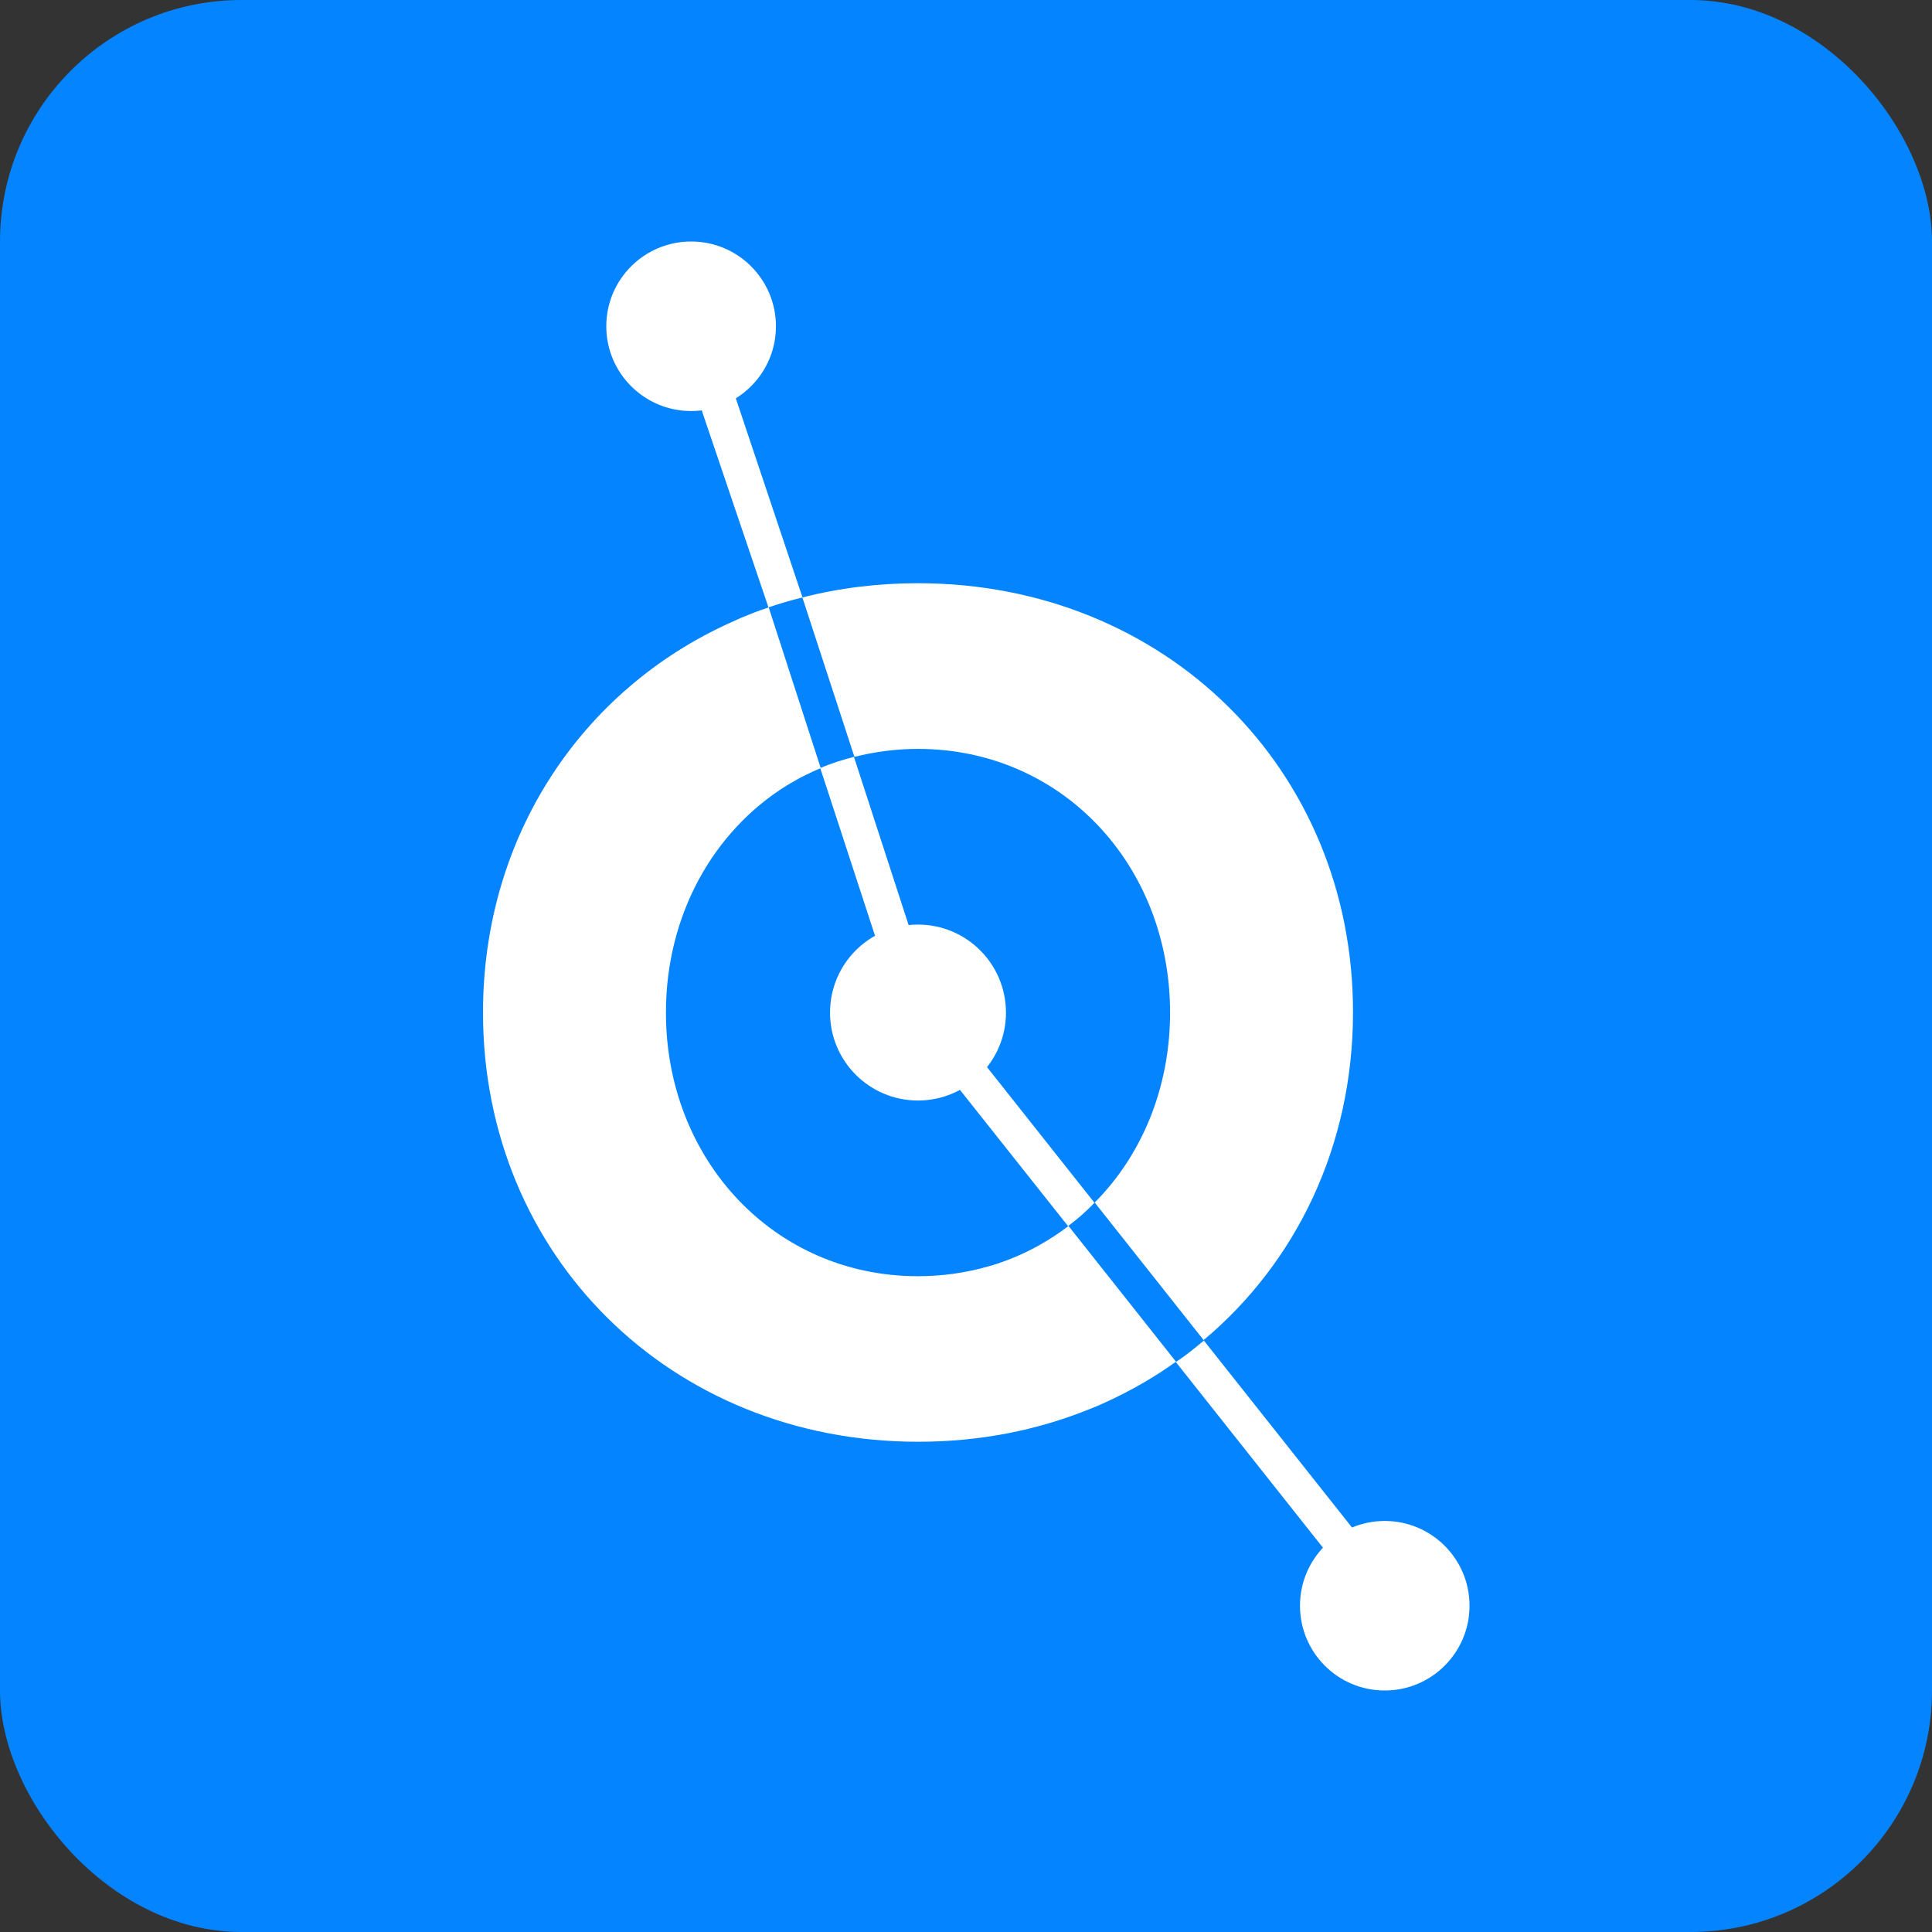 <svg xmlns="http://www.w3.org/2000/svg" width="16" height="16" viewBox="0 0 16 16" fill="none">
  <rect x="0" y="0" width="16" height="16" fill="#333333" stroke="none"/>
  <rect width="16" height="16" rx="2" fill="#0484FF"/>
  <path d="M7.602 4.83C7.27 4.83 6.948 4.87 6.645 4.948L7.076 6.268C7.244 6.226 7.419 6.202 7.602 6.202C8.794 6.202 9.69 7.164 9.69 8.386C9.69 9.008 9.457 9.565 9.066 9.959L9.968 11.098C10.734 10.456 11.205 9.49 11.205 8.384C11.207 6.372 9.65 4.83 7.602 4.83ZM8.352 10.432C8.294 10.454 8.232 10.476 8.17 10.492C7.991 10.542 7.799 10.569 7.602 10.569C6.41 10.569 5.515 9.603 5.515 8.386C5.515 7.581 5.904 6.887 6.512 6.507C6.563 6.476 6.618 6.445 6.673 6.418C6.713 6.398 6.755 6.379 6.797 6.361L6.366 5.03C6.317 5.047 6.269 5.063 6.22 5.083C6.163 5.105 6.107 5.129 6.052 5.155C4.818 5.711 4 6.925 4 8.386C4 10.396 5.554 11.94 7.604 11.94C8.12 11.94 8.6 11.843 9.037 11.664C9.097 11.641 9.153 11.615 9.21 11.588C9.398 11.498 9.573 11.396 9.739 11.277L8.849 10.153C8.695 10.27 8.531 10.363 8.352 10.432Z" fill="white"/>
  <path d="M5.787 2.383L6.646 4.948C6.549 4.971 6.456 4.999 6.364 5.03L5.5 2.479L5.787 2.383Z" fill="white"/>
  <path d="M8.173 8.836L9.064 9.961C8.996 10.032 8.923 10.096 8.845 10.154L7.95 9.026L7.463 8.411L7.454 8.385L7.246 7.748L6.793 6.361C6.882 6.322 6.976 6.293 7.072 6.268L7.525 7.662H7.527L7.724 8.272L8.173 8.836Z" fill="white"/>
  <path d="M11.847 13.471L11.619 13.654L9.738 11.28C9.819 11.226 9.895 11.165 9.97 11.102L11.847 13.471Z" fill="white"/>
  <path d="M7.602 9.114C8.005 9.114 8.331 8.788 8.331 8.386C8.331 7.983 8.005 7.657 7.602 7.657C7.2 7.657 6.874 7.983 6.874 8.386C6.874 8.788 7.2 9.114 7.602 9.114Z" fill="white"/>
  <path d="M5.724 3.404C6.111 3.404 6.426 3.09 6.426 2.702C6.426 2.314 6.111 2 5.724 2C5.336 2 5.021 2.314 5.021 2.702C5.021 3.09 5.336 3.404 5.724 3.404Z" fill="white"/>
  <path d="M11.468 14C11.855 14 12.17 13.686 12.17 13.298C12.17 12.91 11.855 12.596 11.468 12.596C11.08 12.596 10.766 12.91 10.766 13.298C10.766 13.686 11.08 14 11.468 14Z" fill="white"/>
</svg>
